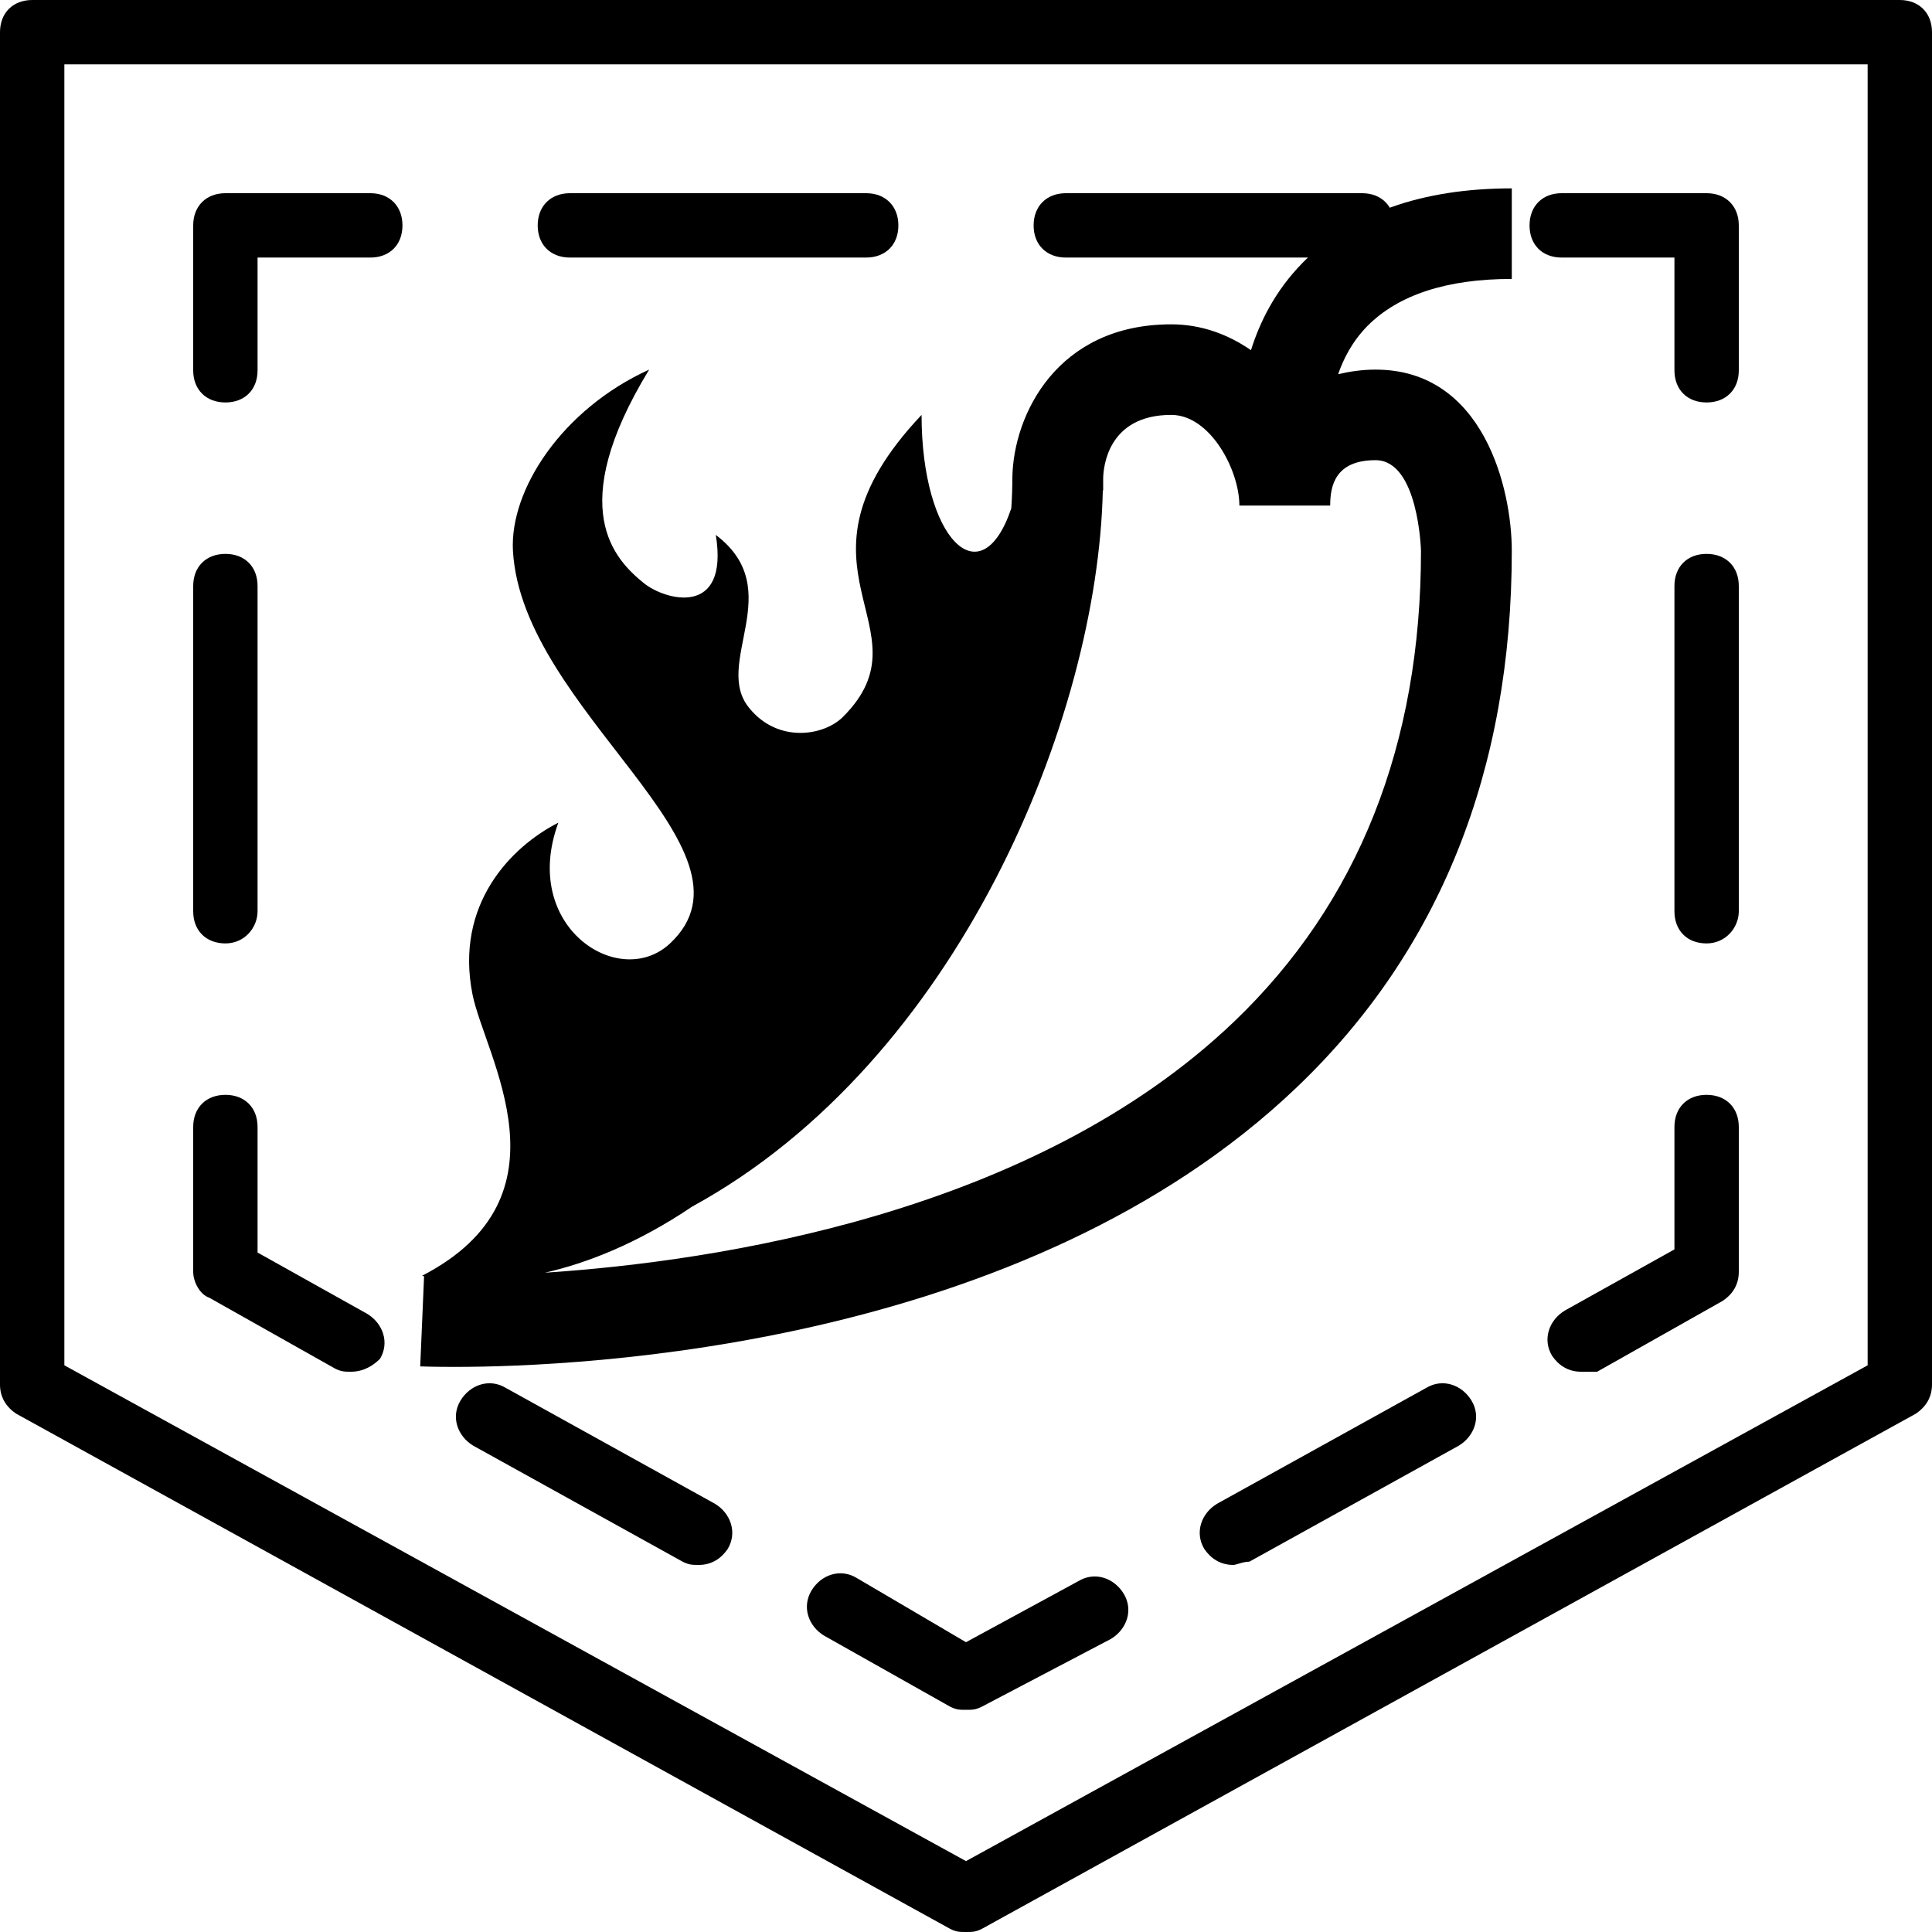 <?xml version="1.0" encoding="UTF-8"?>
<svg width="16px" height="16px" viewBox="0 0 16 16" version="1.1" xmlns="http://www.w3.org/2000/svg" xmlns:xlink="http://www.w3.org/1999/xlink">
    <!-- Generator: Sketch 61 (89581) - https://sketch.com -->
    <title>toolbar-icon</title>
    <desc>Created with Sketch.</desc>
    <g id="toolbar-icon" stroke="none" stroke-width="1" fill="none" fill-rule="evenodd">
        <g id="HotPocket-Unstyled" fill="#000000">
            <g id="Group">
                <g id="patch-fashion-svgrepo-com" fill-rule="nonzero">
                    <path d="M15.733,0 L0.267,0 C0.107,0 0,0.107 0,0.267 L0,11.467 C0,11.573 0.053,11.653 0.133,11.707 L7.867,15.973 C7.92,16 7.947,16 8,16 C8.053,16 8.08,16 8.133,15.973 L15.867,11.707 C15.947,11.653 16,11.573 16,11.467 L16,0.267 C16,0.107 15.893,0 15.733,0 Z M15.467,11.307 L8,15.413 L0.533,11.307 L0.533,0.533 L15.467,0.533 L15.467,11.307 L15.467,11.307 Z" id="Shape"></path>
                    <path d="M1.733,10.747 L2.773,11.333 C2.827,11.36 2.853,11.36 2.907,11.36 C3.013,11.36 3.093,11.307 3.147,11.253 C3.227,11.12 3.173,10.96 3.04,10.88 L2.133,10.373 L2.133,9.333 C2.133,9.173 2.027,9.067 1.867,9.067 C1.707,9.067 1.6,9.173 1.6,9.333 L1.6,10.533 C1.6,10.613 1.653,10.72 1.733,10.747 Z" id="Path"></path>
                    <path d="M1.867,7.813 C2.027,7.813 2.133,7.68 2.133,7.547 L2.133,4.853 C2.133,4.693 2.027,4.587 1.867,4.587 C1.707,4.587 1.6,4.693 1.6,4.853 L1.6,7.547 C1.6,7.707 1.707,7.813 1.867,7.813 Z" id="Path"></path>
                    <path d="M1.867,3.333 C2.027,3.333 2.133,3.227 2.133,3.067 L2.133,2.133 L3.067,2.133 C3.227,2.133 3.333,2.027 3.333,1.867 C3.333,1.707 3.227,1.6 3.067,1.6 L1.867,1.6 C1.707,1.6 1.6,1.707 1.6,1.867 L1.6,3.067 C1.6,3.227 1.707,3.333 1.867,3.333 Z" id="Path"></path>
                    <path d="M4.72,2.133 L7.173,2.133 C7.333,2.133 7.44,2.027 7.44,1.867 C7.44,1.707 7.333,1.6 7.173,1.6 L4.72,1.6 C4.56,1.6 4.453,1.707 4.453,1.867 C4.453,2.027 4.56,2.133 4.72,2.133 Z" id="Path"></path>
                    <path d="M8.827,2.133 L11.28,2.133 C11.44,2.133 11.547,2.027 11.547,1.867 C11.547,1.707 11.44,1.6 11.28,1.6 L8.827,1.6 C8.667,1.6 8.56,1.707 8.56,1.867 C8.56,2.027 8.667,2.133 8.827,2.133 Z" id="Path"></path>
                    <path d="M12.933,2.133 L13.867,2.133 L13.867,3.067 C13.867,3.227 13.973,3.333 14.133,3.333 C14.293,3.333 14.4,3.227 14.4,3.067 L14.4,1.867 C14.4,1.707 14.293,1.6 14.133,1.6 L12.933,1.6 C12.773,1.6 12.667,1.707 12.667,1.867 C12.667,2.027 12.773,2.133 12.933,2.133 Z" id="Path"></path>
                    <path d="M14.133,4.587 C13.973,4.587 13.867,4.693 13.867,4.853 L13.867,7.547 C13.867,7.707 13.973,7.813 14.133,7.813 C14.293,7.813 14.4,7.68 14.4,7.547 L14.4,4.853 C14.4,4.693 14.293,4.587 14.133,4.587 Z" id="Path"></path>
                    <path d="M14.133,9.067 C13.973,9.067 13.867,9.173 13.867,9.333 L13.867,10.347 L12.96,10.853 C12.827,10.933 12.773,11.093 12.853,11.227 C12.907,11.307 12.987,11.36 13.093,11.36 C13.12,11.36 13.173,11.36 13.227,11.36 L14.267,10.773 C14.347,10.72 14.4,10.64 14.4,10.533 L14.4,9.333 C14.4,9.173 14.293,9.067 14.133,9.067 Z" id="Path"></path>
                    <path d="M9.973,12.827 C10.027,12.907 10.107,12.96 10.213,12.96 C10.24,12.96 10.293,12.933 10.347,12.933 L12.08,11.973 C12.213,11.893 12.267,11.733 12.187,11.6 C12.107,11.467 11.947,11.413 11.813,11.493 L10.08,12.453 C9.947,12.533 9.893,12.693 9.973,12.827 Z" id="Path"></path>
                    <path d="M6.72,13.173 C6.64,13.307 6.693,13.467 6.827,13.547 L7.867,14.133 C7.92,14.16 7.947,14.16 8,14.16 C8.053,14.16 8.08,14.16 8.133,14.133 L9.2,13.573 C9.333,13.493 9.387,13.333 9.307,13.2 C9.227,13.067 9.067,13.013 8.933,13.093 L8,13.6 L7.093,13.067 C6.96,12.987 6.8,13.04 6.72,13.173 Z" id="Path"></path>
                    <path d="M3.92,11.973 L5.653,12.933 C5.707,12.96 5.733,12.96 5.787,12.96 C5.893,12.96 5.973,12.907 6.027,12.827 C6.107,12.693 6.053,12.533 5.92,12.453 L4.187,11.493 C4.053,11.413 3.893,11.467 3.813,11.6 C3.733,11.733 3.787,11.893 3.92,11.973 Z" id="Path"></path>
                </g>
                <g id="pepper-hot-solid-svgrepo-com" transform="translate(3.48, 1.56)" fill-rule="nonzero">
                    <path d="M9.04,0.75 L9.04,0 C8.292,0 7.709,0.208 7.308,0.616 C7.076,0.852 6.951,1.114 6.88,1.34 C6.689,1.208 6.467,1.126 6.22,1.126 C5.271,1.126 4.913,1.879 4.904,2.392 C4.904,2.474 4.901,2.561 4.895,2.65 C4.643,3.396 4.152,2.902 4.152,1.876 C2.94,3.16 4.246,3.633 3.501,4.377 C3.343,4.535 2.964,4.596 2.727,4.306 C2.415,3.935 3.051,3.326 2.448,2.87 C2.559,3.556 2.028,3.414 1.849,3.267 C1.616,3.076 1.191,2.657 1.896,1.501 C1.175,1.829 0.74,2.496 0.768,3.002 C0.843,4.328 2.898,5.48 2.068,6.254 C1.649,6.645 0.827,6.116 1.144,5.253 C0.749,5.454 0.285,5.932 0.433,6.675 C0.536,7.189 1.285,8.349 0.016,9.005 C0.016,9.005 0.022,9.007 0.032,9.01 L0,9.756 C0.025,9.757 0.126,9.76 0.289,9.76 C1.347,9.76 5.007,9.597 7.26,7.444 C8.441,6.316 9.04,4.821 9.04,3.002 C9.04,2.483 8.804,1.501 7.912,1.501 C7.802,1.501 7.699,1.516 7.602,1.539 C7.645,1.413 7.718,1.269 7.844,1.14 C8.1,0.882 8.501,0.75 9.04,0.75 Z M7.912,2.251 C8.267,2.251 8.288,2.996 8.288,3.002 C8.288,4.607 7.767,5.918 6.741,6.9 C5.077,8.492 2.456,8.886 1.033,8.98 C1.379,8.901 1.796,8.74 2.253,8.432 C4.453,7.229 5.611,4.391 5.653,2.502 L5.656,2.502 L5.656,2.399 C5.658,2.311 5.693,1.876 6.22,1.876 C6.542,1.876 6.784,2.332 6.784,2.627 L7.536,2.627 C7.536,2.465 7.576,2.251 7.912,2.251 Z" id="Shape"></path>
                </g>
            </g>
        </g>
    </g>
</svg>